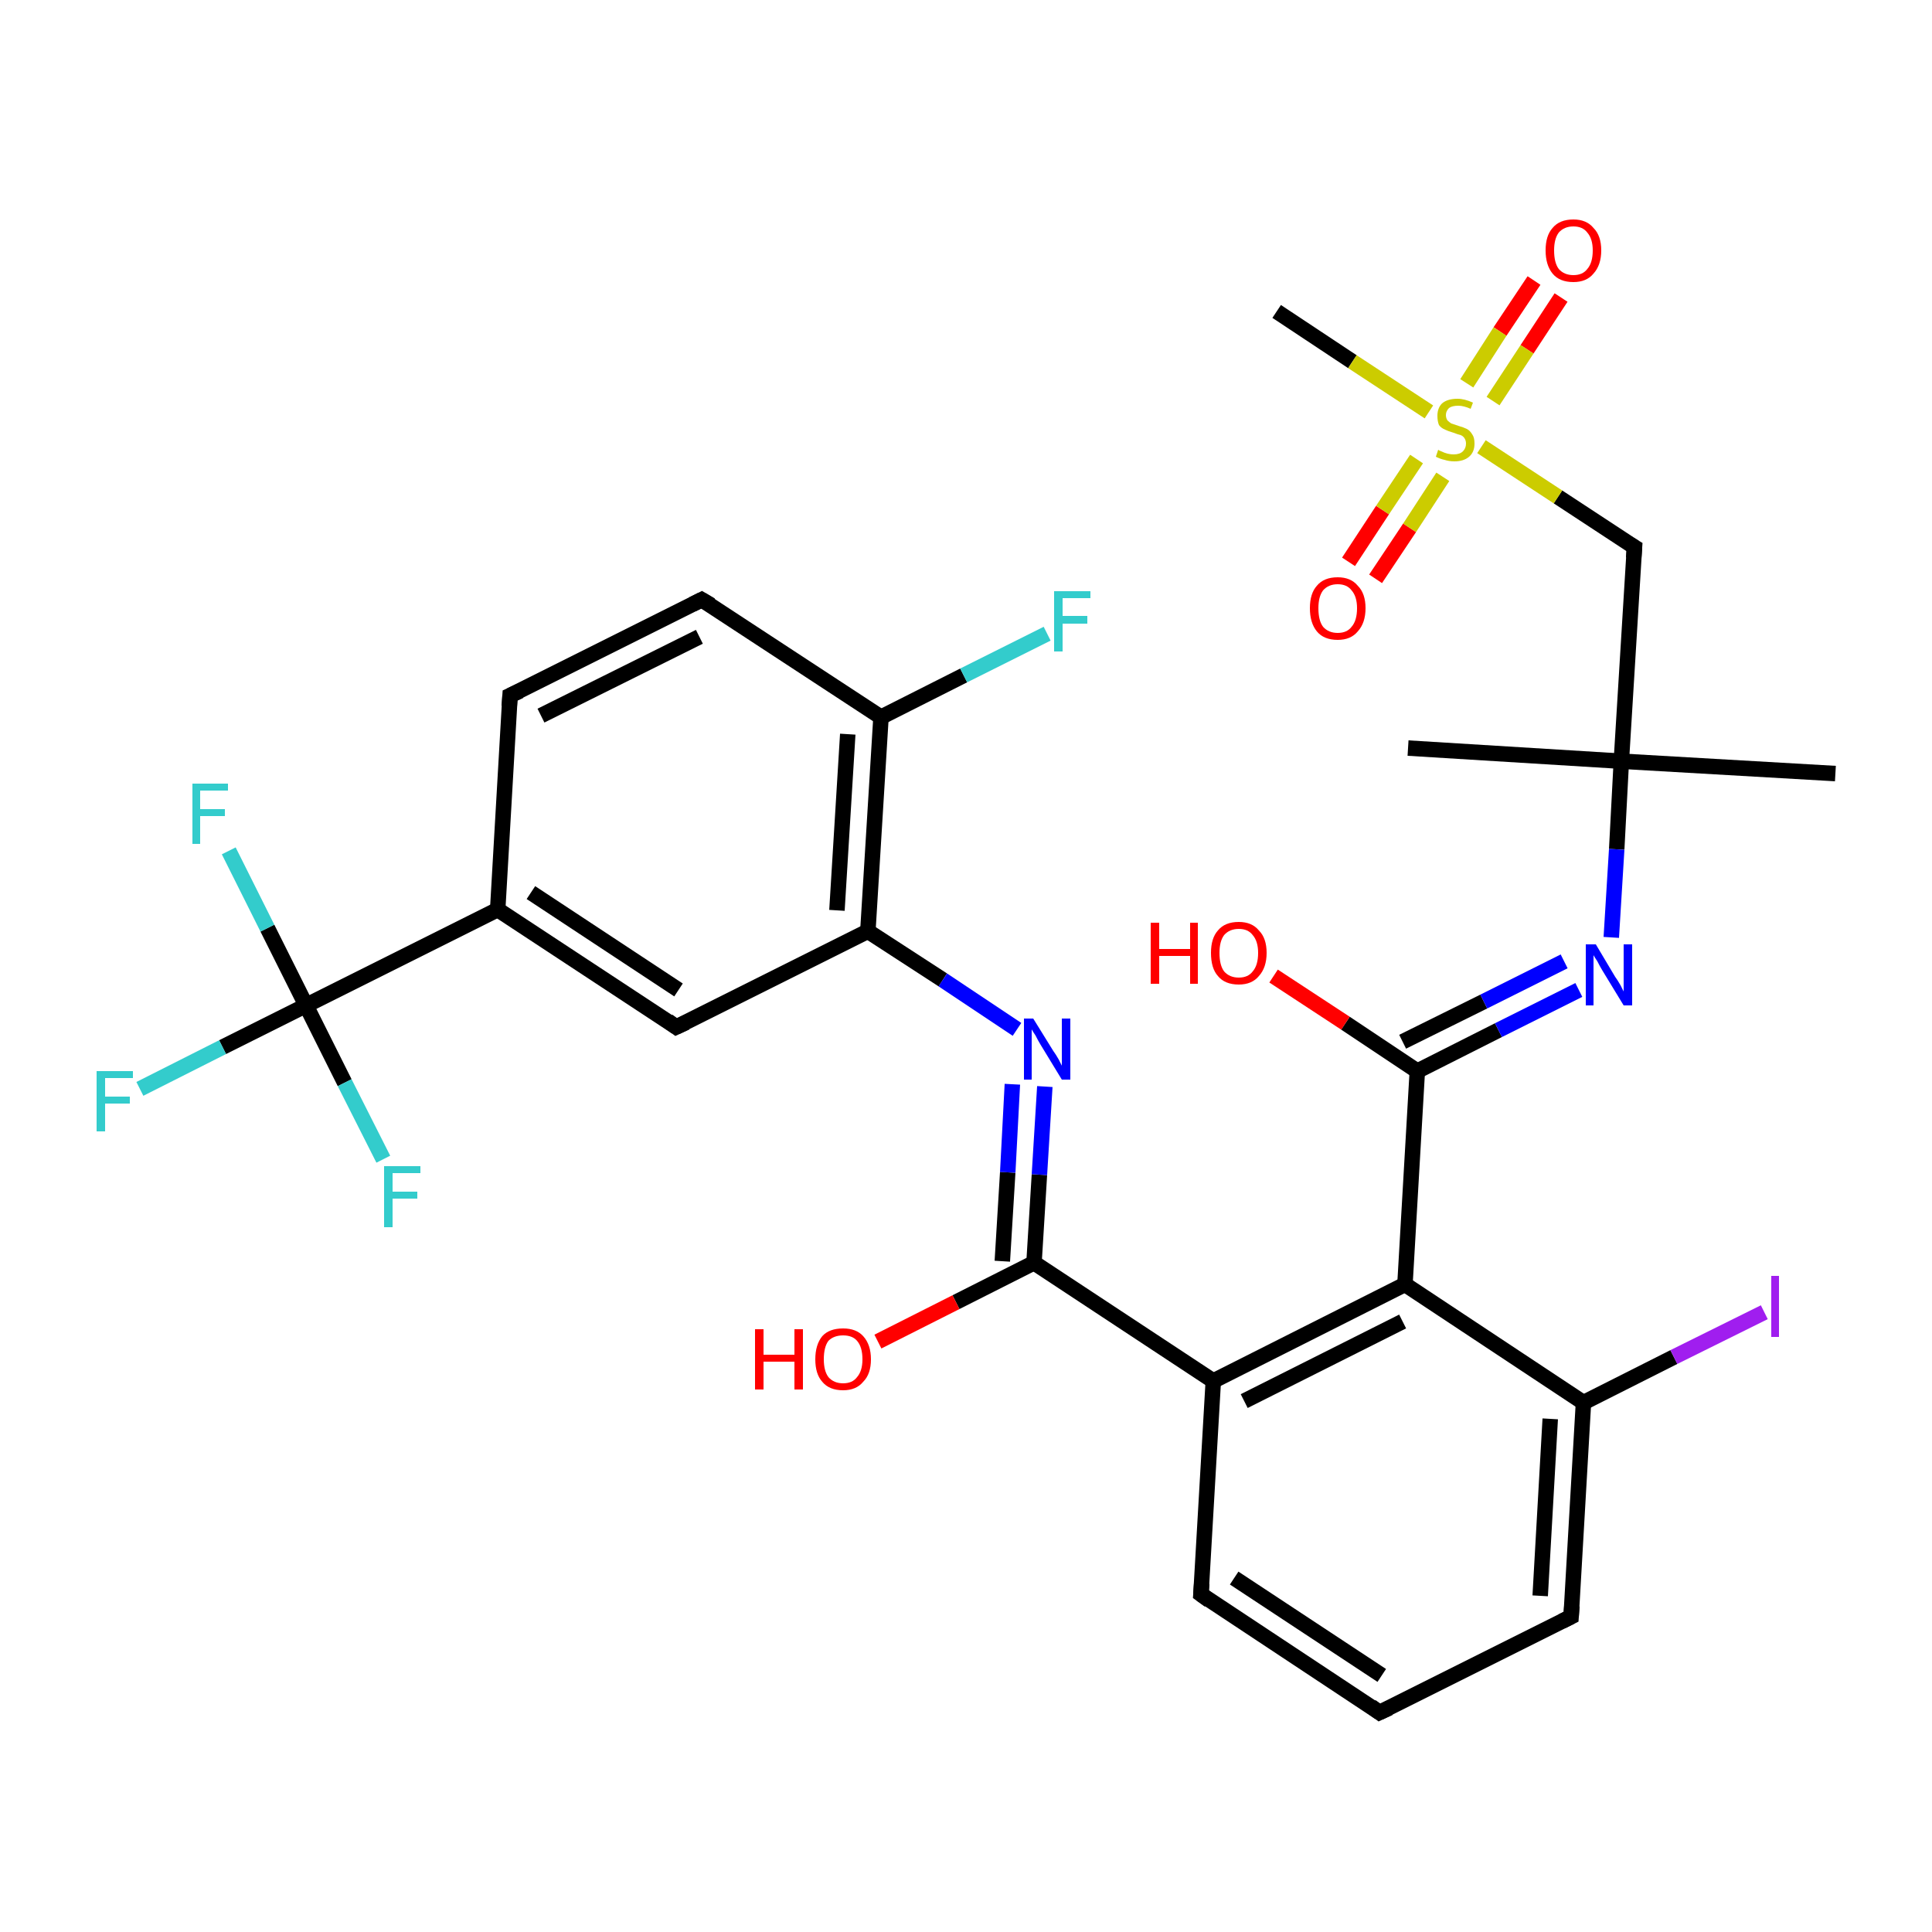 <?xml version='1.0' encoding='iso-8859-1'?>
<svg version='1.1' baseProfile='full'
              xmlns='http://www.w3.org/2000/svg'
                      xmlns:rdkit='http://www.rdkit.org/xml'
                      xmlns:xlink='http://www.w3.org/1999/xlink'
                  xml:space='preserve'
width='250px' height='250px' viewBox='0 0 250 250'>
<!-- END OF HEADER -->
<rect style='opacity:1.0;fill:#FFFFFF;stroke:none' width='250.0' height='250.0' x='0.0' y='0.0'> </rect>
<path class='bond-0 atom-0 atom-18' d='M 237.5,100.1 L 209.8,98.5' style='fill:none;fill-rule:evenodd;stroke:#000000;stroke-width:2.0px;stroke-linecap:butt;stroke-linejoin:miter;stroke-opacity:1' />
<path class='bond-1 atom-1 atom-18' d='M 182.2,96.8 L 209.8,98.5' style='fill:none;fill-rule:evenodd;stroke:#000000;stroke-width:2.0px;stroke-linecap:butt;stroke-linejoin:miter;stroke-opacity:1' />
<path class='bond-2 atom-2 atom-31' d='M 165.2,40.3 L 175.0,46.8' style='fill:none;fill-rule:evenodd;stroke:#000000;stroke-width:2.0px;stroke-linecap:butt;stroke-linejoin:miter;stroke-opacity:1' />
<path class='bond-2 atom-2 atom-31' d='M 175.0,46.8 L 184.9,53.3' style='fill:none;fill-rule:evenodd;stroke:#CCCC00;stroke-width:2.0px;stroke-linecap:butt;stroke-linejoin:miter;stroke-opacity:1' />
<path class='bond-3 atom-3 atom-4' d='M 178.5,221.6 L 155.4,206.3' style='fill:none;fill-rule:evenodd;stroke:#000000;stroke-width:2.0px;stroke-linecap:butt;stroke-linejoin:miter;stroke-opacity:1' />
<path class='bond-3 atom-3 atom-4' d='M 178.8,216.8 L 159.7,204.2' style='fill:none;fill-rule:evenodd;stroke:#000000;stroke-width:2.0px;stroke-linecap:butt;stroke-linejoin:miter;stroke-opacity:1' />
<path class='bond-4 atom-3 atom-5' d='M 178.5,221.6 L 203.3,209.2' style='fill:none;fill-rule:evenodd;stroke:#000000;stroke-width:2.0px;stroke-linecap:butt;stroke-linejoin:miter;stroke-opacity:1' />
<path class='bond-5 atom-4 atom-11' d='M 155.4,206.3 L 157.0,178.7' style='fill:none;fill-rule:evenodd;stroke:#000000;stroke-width:2.0px;stroke-linecap:butt;stroke-linejoin:miter;stroke-opacity:1' />
<path class='bond-6 atom-5 atom-13' d='M 203.3,209.2 L 204.9,181.5' style='fill:none;fill-rule:evenodd;stroke:#000000;stroke-width:2.0px;stroke-linecap:butt;stroke-linejoin:miter;stroke-opacity:1' />
<path class='bond-6 atom-5 atom-13' d='M 199.3,206.5 L 200.6,183.6' style='fill:none;fill-rule:evenodd;stroke:#000000;stroke-width:2.0px;stroke-linecap:butt;stroke-linejoin:miter;stroke-opacity:1' />
<path class='bond-7 atom-6 atom-7' d='M 66.0,90.0 L 90.8,77.6' style='fill:none;fill-rule:evenodd;stroke:#000000;stroke-width:2.0px;stroke-linecap:butt;stroke-linejoin:miter;stroke-opacity:1' />
<path class='bond-7 atom-6 atom-7' d='M 70.0,92.6 L 90.5,82.4' style='fill:none;fill-rule:evenodd;stroke:#000000;stroke-width:2.0px;stroke-linecap:butt;stroke-linejoin:miter;stroke-opacity:1' />
<path class='bond-8 atom-6 atom-10' d='M 66.0,90.0 L 64.4,117.7' style='fill:none;fill-rule:evenodd;stroke:#000000;stroke-width:2.0px;stroke-linecap:butt;stroke-linejoin:miter;stroke-opacity:1' />
<path class='bond-9 atom-7 atom-12' d='M 90.8,77.6 L 114.0,92.8' style='fill:none;fill-rule:evenodd;stroke:#000000;stroke-width:2.0px;stroke-linecap:butt;stroke-linejoin:miter;stroke-opacity:1' />
<path class='bond-10 atom-8 atom-10' d='M 87.5,132.9 L 64.4,117.7' style='fill:none;fill-rule:evenodd;stroke:#000000;stroke-width:2.0px;stroke-linecap:butt;stroke-linejoin:miter;stroke-opacity:1' />
<path class='bond-10 atom-8 atom-10' d='M 87.8,128.1 L 68.7,115.5' style='fill:none;fill-rule:evenodd;stroke:#000000;stroke-width:2.0px;stroke-linecap:butt;stroke-linejoin:miter;stroke-opacity:1' />
<path class='bond-11 atom-8 atom-14' d='M 87.5,132.9 L 112.3,120.5' style='fill:none;fill-rule:evenodd;stroke:#000000;stroke-width:2.0px;stroke-linecap:butt;stroke-linejoin:miter;stroke-opacity:1' />
<path class='bond-12 atom-9 atom-18' d='M 211.5,70.8 L 209.8,98.5' style='fill:none;fill-rule:evenodd;stroke:#000000;stroke-width:2.0px;stroke-linecap:butt;stroke-linejoin:miter;stroke-opacity:1' />
<path class='bond-13 atom-9 atom-31' d='M 211.5,70.8 L 201.6,64.3' style='fill:none;fill-rule:evenodd;stroke:#000000;stroke-width:2.0px;stroke-linecap:butt;stroke-linejoin:miter;stroke-opacity:1' />
<path class='bond-13 atom-9 atom-31' d='M 201.6,64.3 L 191.7,57.8' style='fill:none;fill-rule:evenodd;stroke:#CCCC00;stroke-width:2.0px;stroke-linecap:butt;stroke-linejoin:miter;stroke-opacity:1' />
<path class='bond-14 atom-10 atom-19' d='M 64.4,117.7 L 39.6,130.1' style='fill:none;fill-rule:evenodd;stroke:#000000;stroke-width:2.0px;stroke-linecap:butt;stroke-linejoin:miter;stroke-opacity:1' />
<path class='bond-15 atom-11 atom-15' d='M 157.0,178.7 L 181.8,166.2' style='fill:none;fill-rule:evenodd;stroke:#000000;stroke-width:2.0px;stroke-linecap:butt;stroke-linejoin:miter;stroke-opacity:1' />
<path class='bond-15 atom-11 atom-15' d='M 161.0,181.3 L 181.5,171.0' style='fill:none;fill-rule:evenodd;stroke:#000000;stroke-width:2.0px;stroke-linecap:butt;stroke-linejoin:miter;stroke-opacity:1' />
<path class='bond-16 atom-11 atom-16' d='M 157.0,178.7 L 133.8,163.4' style='fill:none;fill-rule:evenodd;stroke:#000000;stroke-width:2.0px;stroke-linecap:butt;stroke-linejoin:miter;stroke-opacity:1' />
<path class='bond-17 atom-12 atom-14' d='M 114.0,92.8 L 112.3,120.5' style='fill:none;fill-rule:evenodd;stroke:#000000;stroke-width:2.0px;stroke-linecap:butt;stroke-linejoin:miter;stroke-opacity:1' />
<path class='bond-17 atom-12 atom-14' d='M 109.7,95.0 L 108.3,117.8' style='fill:none;fill-rule:evenodd;stroke:#000000;stroke-width:2.0px;stroke-linecap:butt;stroke-linejoin:miter;stroke-opacity:1' />
<path class='bond-18 atom-12 atom-20' d='M 114.0,92.8 L 124.7,87.4' style='fill:none;fill-rule:evenodd;stroke:#000000;stroke-width:2.0px;stroke-linecap:butt;stroke-linejoin:miter;stroke-opacity:1' />
<path class='bond-18 atom-12 atom-20' d='M 124.7,87.4 L 135.5,82.0' style='fill:none;fill-rule:evenodd;stroke:#33CCCC;stroke-width:2.0px;stroke-linecap:butt;stroke-linejoin:miter;stroke-opacity:1' />
<path class='bond-19 atom-13 atom-15' d='M 204.9,181.5 L 181.8,166.2' style='fill:none;fill-rule:evenodd;stroke:#000000;stroke-width:2.0px;stroke-linecap:butt;stroke-linejoin:miter;stroke-opacity:1' />
<path class='bond-20 atom-13 atom-24' d='M 204.9,181.5 L 216.6,175.6' style='fill:none;fill-rule:evenodd;stroke:#000000;stroke-width:2.0px;stroke-linecap:butt;stroke-linejoin:miter;stroke-opacity:1' />
<path class='bond-20 atom-13 atom-24' d='M 216.6,175.6 L 228.3,169.8' style='fill:none;fill-rule:evenodd;stroke:#A01EEF;stroke-width:2.0px;stroke-linecap:butt;stroke-linejoin:miter;stroke-opacity:1' />
<path class='bond-21 atom-14 atom-25' d='M 112.3,120.5 L 122.0,126.8' style='fill:none;fill-rule:evenodd;stroke:#000000;stroke-width:2.0px;stroke-linecap:butt;stroke-linejoin:miter;stroke-opacity:1' />
<path class='bond-21 atom-14 atom-25' d='M 122.0,126.8 L 131.6,133.2' style='fill:none;fill-rule:evenodd;stroke:#0000FF;stroke-width:2.0px;stroke-linecap:butt;stroke-linejoin:miter;stroke-opacity:1' />
<path class='bond-22 atom-15 atom-17' d='M 181.8,166.2 L 183.4,138.6' style='fill:none;fill-rule:evenodd;stroke:#000000;stroke-width:2.0px;stroke-linecap:butt;stroke-linejoin:miter;stroke-opacity:1' />
<path class='bond-23 atom-16 atom-25' d='M 133.8,163.4 L 134.5,152.0' style='fill:none;fill-rule:evenodd;stroke:#000000;stroke-width:2.0px;stroke-linecap:butt;stroke-linejoin:miter;stroke-opacity:1' />
<path class='bond-23 atom-16 atom-25' d='M 134.5,152.0 L 135.2,140.6' style='fill:none;fill-rule:evenodd;stroke:#0000FF;stroke-width:2.0px;stroke-linecap:butt;stroke-linejoin:miter;stroke-opacity:1' />
<path class='bond-23 atom-16 atom-25' d='M 129.7,163.2 L 130.4,151.7' style='fill:none;fill-rule:evenodd;stroke:#000000;stroke-width:2.0px;stroke-linecap:butt;stroke-linejoin:miter;stroke-opacity:1' />
<path class='bond-23 atom-16 atom-25' d='M 130.4,151.7 L 131.0,140.3' style='fill:none;fill-rule:evenodd;stroke:#0000FF;stroke-width:2.0px;stroke-linecap:butt;stroke-linejoin:miter;stroke-opacity:1' />
<path class='bond-24 atom-16 atom-27' d='M 133.8,163.4 L 123.7,168.5' style='fill:none;fill-rule:evenodd;stroke:#000000;stroke-width:2.0px;stroke-linecap:butt;stroke-linejoin:miter;stroke-opacity:1' />
<path class='bond-24 atom-16 atom-27' d='M 123.7,168.5 L 113.6,173.6' style='fill:none;fill-rule:evenodd;stroke:#FF0000;stroke-width:2.0px;stroke-linecap:butt;stroke-linejoin:miter;stroke-opacity:1' />
<path class='bond-25 atom-17 atom-26' d='M 183.4,138.6 L 193.9,133.3' style='fill:none;fill-rule:evenodd;stroke:#000000;stroke-width:2.0px;stroke-linecap:butt;stroke-linejoin:miter;stroke-opacity:1' />
<path class='bond-25 atom-17 atom-26' d='M 193.9,133.3 L 204.3,128.1' style='fill:none;fill-rule:evenodd;stroke:#0000FF;stroke-width:2.0px;stroke-linecap:butt;stroke-linejoin:miter;stroke-opacity:1' />
<path class='bond-25 atom-17 atom-26' d='M 181.5,134.8 L 192.0,129.6' style='fill:none;fill-rule:evenodd;stroke:#000000;stroke-width:2.0px;stroke-linecap:butt;stroke-linejoin:miter;stroke-opacity:1' />
<path class='bond-25 atom-17 atom-26' d='M 192.0,129.6 L 202.4,124.4' style='fill:none;fill-rule:evenodd;stroke:#0000FF;stroke-width:2.0px;stroke-linecap:butt;stroke-linejoin:miter;stroke-opacity:1' />
<path class='bond-26 atom-17 atom-28' d='M 183.4,138.6 L 174.1,132.4' style='fill:none;fill-rule:evenodd;stroke:#000000;stroke-width:2.0px;stroke-linecap:butt;stroke-linejoin:miter;stroke-opacity:1' />
<path class='bond-26 atom-17 atom-28' d='M 174.1,132.4 L 164.8,126.3' style='fill:none;fill-rule:evenodd;stroke:#FF0000;stroke-width:2.0px;stroke-linecap:butt;stroke-linejoin:miter;stroke-opacity:1' />
<path class='bond-27 atom-18 atom-26' d='M 209.8,98.5 L 209.2,109.9' style='fill:none;fill-rule:evenodd;stroke:#000000;stroke-width:2.0px;stroke-linecap:butt;stroke-linejoin:miter;stroke-opacity:1' />
<path class='bond-27 atom-18 atom-26' d='M 209.2,109.9 L 208.5,121.3' style='fill:none;fill-rule:evenodd;stroke:#0000FF;stroke-width:2.0px;stroke-linecap:butt;stroke-linejoin:miter;stroke-opacity:1' />
<path class='bond-28 atom-19 atom-21' d='M 39.6,130.1 L 28.8,135.5' style='fill:none;fill-rule:evenodd;stroke:#000000;stroke-width:2.0px;stroke-linecap:butt;stroke-linejoin:miter;stroke-opacity:1' />
<path class='bond-28 atom-19 atom-21' d='M 28.8,135.5 L 18.1,140.9' style='fill:none;fill-rule:evenodd;stroke:#33CCCC;stroke-width:2.0px;stroke-linecap:butt;stroke-linejoin:miter;stroke-opacity:1' />
<path class='bond-29 atom-19 atom-22' d='M 39.6,130.1 L 34.6,120.1' style='fill:none;fill-rule:evenodd;stroke:#000000;stroke-width:2.0px;stroke-linecap:butt;stroke-linejoin:miter;stroke-opacity:1' />
<path class='bond-29 atom-19 atom-22' d='M 34.6,120.1 L 29.6,110.1' style='fill:none;fill-rule:evenodd;stroke:#33CCCC;stroke-width:2.0px;stroke-linecap:butt;stroke-linejoin:miter;stroke-opacity:1' />
<path class='bond-30 atom-19 atom-23' d='M 39.6,130.1 L 44.6,140.1' style='fill:none;fill-rule:evenodd;stroke:#000000;stroke-width:2.0px;stroke-linecap:butt;stroke-linejoin:miter;stroke-opacity:1' />
<path class='bond-30 atom-19 atom-23' d='M 44.6,140.1 L 49.6,150.0' style='fill:none;fill-rule:evenodd;stroke:#33CCCC;stroke-width:2.0px;stroke-linecap:butt;stroke-linejoin:miter;stroke-opacity:1' />
<path class='bond-31 atom-29 atom-31' d='M 174.5,72.7 L 178.9,66.0' style='fill:none;fill-rule:evenodd;stroke:#FF0000;stroke-width:2.0px;stroke-linecap:butt;stroke-linejoin:miter;stroke-opacity:1' />
<path class='bond-31 atom-29 atom-31' d='M 178.9,66.0 L 183.3,59.4' style='fill:none;fill-rule:evenodd;stroke:#CCCC00;stroke-width:2.0px;stroke-linecap:butt;stroke-linejoin:miter;stroke-opacity:1' />
<path class='bond-31 atom-29 atom-31' d='M 178.0,74.9 L 182.4,68.3' style='fill:none;fill-rule:evenodd;stroke:#FF0000;stroke-width:2.0px;stroke-linecap:butt;stroke-linejoin:miter;stroke-opacity:1' />
<path class='bond-31 atom-29 atom-31' d='M 182.4,68.3 L 186.7,61.7' style='fill:none;fill-rule:evenodd;stroke:#CCCC00;stroke-width:2.0px;stroke-linecap:butt;stroke-linejoin:miter;stroke-opacity:1' />
<path class='bond-32 atom-30 atom-31' d='M 202.0,38.5 L 197.6,45.2' style='fill:none;fill-rule:evenodd;stroke:#FF0000;stroke-width:2.0px;stroke-linecap:butt;stroke-linejoin:miter;stroke-opacity:1' />
<path class='bond-32 atom-30 atom-31' d='M 197.6,45.2 L 193.2,51.9' style='fill:none;fill-rule:evenodd;stroke:#CCCC00;stroke-width:2.0px;stroke-linecap:butt;stroke-linejoin:miter;stroke-opacity:1' />
<path class='bond-32 atom-30 atom-31' d='M 198.5,36.3 L 194.1,42.9' style='fill:none;fill-rule:evenodd;stroke:#FF0000;stroke-width:2.0px;stroke-linecap:butt;stroke-linejoin:miter;stroke-opacity:1' />
<path class='bond-32 atom-30 atom-31' d='M 194.1,42.9 L 189.8,49.6' style='fill:none;fill-rule:evenodd;stroke:#CCCC00;stroke-width:2.0px;stroke-linecap:butt;stroke-linejoin:miter;stroke-opacity:1' />
<path d='M 177.4,220.8 L 178.5,221.6 L 179.8,221.0' style='fill:none;stroke:#000000;stroke-width:2.0px;stroke-linecap:butt;stroke-linejoin:miter;stroke-opacity:1;' />
<path d='M 156.5,207.1 L 155.4,206.3 L 155.5,204.9' style='fill:none;stroke:#000000;stroke-width:2.0px;stroke-linecap:butt;stroke-linejoin:miter;stroke-opacity:1;' />
<path d='M 202.1,209.8 L 203.3,209.2 L 203.4,207.8' style='fill:none;stroke:#000000;stroke-width:2.0px;stroke-linecap:butt;stroke-linejoin:miter;stroke-opacity:1;' />
<path d='M 67.3,89.4 L 66.0,90.0 L 65.9,91.4' style='fill:none;stroke:#000000;stroke-width:2.0px;stroke-linecap:butt;stroke-linejoin:miter;stroke-opacity:1;' />
<path d='M 89.6,78.2 L 90.8,77.6 L 92.0,78.3' style='fill:none;stroke:#000000;stroke-width:2.0px;stroke-linecap:butt;stroke-linejoin:miter;stroke-opacity:1;' />
<path d='M 86.4,132.1 L 87.5,132.9 L 88.8,132.3' style='fill:none;stroke:#000000;stroke-width:2.0px;stroke-linecap:butt;stroke-linejoin:miter;stroke-opacity:1;' />
<path d='M 211.4,72.2 L 211.5,70.8 L 211.0,70.5' style='fill:none;stroke:#000000;stroke-width:2.0px;stroke-linecap:butt;stroke-linejoin:miter;stroke-opacity:1;' />
<path class='atom-20' d='M 136.4 76.5
L 141.1 76.5
L 141.1 77.4
L 137.5 77.4
L 137.5 79.7
L 140.7 79.7
L 140.7 80.7
L 137.5 80.7
L 137.5 84.3
L 136.4 84.3
L 136.4 76.5
' fill='#33CCCC'/>
<path class='atom-21' d='M 12.5 138.6
L 17.2 138.6
L 17.2 139.5
L 13.6 139.5
L 13.6 141.9
L 16.8 141.9
L 16.8 142.8
L 13.6 142.8
L 13.6 146.4
L 12.5 146.4
L 12.5 138.6
' fill='#33CCCC'/>
<path class='atom-22' d='M 24.9 101.4
L 29.5 101.4
L 29.5 102.3
L 25.9 102.3
L 25.9 104.7
L 29.1 104.7
L 29.1 105.6
L 25.9 105.6
L 25.9 109.2
L 24.9 109.2
L 24.9 101.4
' fill='#33CCCC'/>
<path class='atom-23' d='M 49.7 150.9
L 54.4 150.9
L 54.4 151.8
L 50.8 151.8
L 50.8 154.2
L 54.0 154.2
L 54.0 155.1
L 50.8 155.1
L 50.8 158.8
L 49.7 158.8
L 49.7 150.9
' fill='#33CCCC'/>
<path class='atom-24' d='M 229.2 165.1
L 230.2 165.1
L 230.2 173.0
L 229.2 173.0
L 229.2 165.1
' fill='#A01EEF'/>
<path class='atom-25' d='M 133.7 131.8
L 136.3 136.0
Q 136.6 136.4, 137.0 137.1
Q 137.4 137.9, 137.4 137.9
L 137.4 131.8
L 138.5 131.8
L 138.5 139.7
L 137.4 139.7
L 134.6 135.1
Q 134.3 134.6, 134.0 134.0
Q 133.6 133.4, 133.5 133.2
L 133.5 139.7
L 132.5 139.7
L 132.5 131.8
L 133.7 131.8
' fill='#0000FF'/>
<path class='atom-26' d='M 206.5 122.2
L 209.0 126.4
Q 209.3 126.8, 209.7 127.5
Q 210.1 128.3, 210.1 128.3
L 210.1 122.2
L 211.2 122.2
L 211.2 130.1
L 210.1 130.1
L 207.3 125.5
Q 207.0 125.0, 206.7 124.4
Q 206.3 123.8, 206.2 123.6
L 206.2 130.1
L 205.2 130.1
L 205.2 122.2
L 206.5 122.2
' fill='#0000FF'/>
<path class='atom-27' d='M 97.7 172.0
L 98.8 172.0
L 98.8 175.3
L 102.8 175.3
L 102.8 172.0
L 103.9 172.0
L 103.9 179.8
L 102.8 179.8
L 102.8 176.2
L 98.8 176.2
L 98.8 179.8
L 97.7 179.8
L 97.7 172.0
' fill='#FF0000'/>
<path class='atom-27' d='M 105.5 175.9
Q 105.5 174.0, 106.4 172.9
Q 107.3 171.9, 109.1 171.9
Q 110.8 171.9, 111.7 172.9
Q 112.7 174.0, 112.7 175.9
Q 112.7 177.8, 111.7 178.8
Q 110.8 179.9, 109.1 179.9
Q 107.3 179.9, 106.4 178.8
Q 105.5 177.8, 105.5 175.9
M 109.1 179.0
Q 110.3 179.0, 110.9 178.2
Q 111.6 177.4, 111.6 175.9
Q 111.6 174.3, 110.9 173.5
Q 110.3 172.8, 109.1 172.8
Q 107.9 172.8, 107.2 173.5
Q 106.6 174.3, 106.6 175.9
Q 106.6 177.4, 107.2 178.2
Q 107.9 179.0, 109.1 179.0
' fill='#FF0000'/>
<path class='atom-28' d='M 148.9 119.4
L 150.0 119.4
L 150.0 122.8
L 154.0 122.8
L 154.0 119.4
L 155.0 119.4
L 155.0 127.3
L 154.0 127.3
L 154.0 123.7
L 150.0 123.7
L 150.0 127.3
L 148.9 127.3
L 148.9 119.4
' fill='#FF0000'/>
<path class='atom-28' d='M 156.7 123.3
Q 156.7 121.4, 157.6 120.4
Q 158.5 119.3, 160.3 119.3
Q 162.0 119.3, 162.9 120.4
Q 163.9 121.4, 163.9 123.3
Q 163.9 125.2, 162.9 126.3
Q 162.0 127.4, 160.3 127.4
Q 158.5 127.4, 157.6 126.3
Q 156.7 125.3, 156.7 123.3
M 160.3 126.5
Q 161.5 126.5, 162.1 125.7
Q 162.8 124.9, 162.8 123.3
Q 162.8 121.8, 162.1 121.0
Q 161.5 120.2, 160.3 120.2
Q 159.1 120.2, 158.4 121.0
Q 157.8 121.8, 157.8 123.3
Q 157.8 124.9, 158.4 125.7
Q 159.1 126.5, 160.3 126.5
' fill='#FF0000'/>
<path class='atom-29' d='M 169.5 78.7
Q 169.5 76.8, 170.4 75.8
Q 171.3 74.7, 173.1 74.7
Q 174.8 74.7, 175.7 75.8
Q 176.7 76.8, 176.7 78.7
Q 176.7 80.6, 175.7 81.7
Q 174.8 82.8, 173.1 82.8
Q 171.3 82.8, 170.4 81.7
Q 169.5 80.6, 169.5 78.7
M 173.1 81.9
Q 174.3 81.9, 174.9 81.1
Q 175.6 80.3, 175.6 78.7
Q 175.6 77.2, 174.9 76.4
Q 174.3 75.6, 173.1 75.6
Q 171.9 75.6, 171.2 76.4
Q 170.6 77.2, 170.6 78.7
Q 170.6 80.3, 171.2 81.1
Q 171.9 81.9, 173.1 81.9
' fill='#FF0000'/>
<path class='atom-30' d='M 200.0 32.4
Q 200.0 30.5, 200.9 29.5
Q 201.8 28.4, 203.6 28.4
Q 205.3 28.4, 206.2 29.5
Q 207.2 30.5, 207.2 32.4
Q 207.2 34.3, 206.2 35.4
Q 205.3 36.5, 203.6 36.5
Q 201.8 36.5, 200.9 35.4
Q 200.0 34.3, 200.0 32.4
M 203.6 35.6
Q 204.8 35.6, 205.4 34.8
Q 206.1 34.0, 206.1 32.4
Q 206.1 30.9, 205.4 30.1
Q 204.8 29.3, 203.6 29.3
Q 202.4 29.3, 201.7 30.1
Q 201.1 30.9, 201.1 32.4
Q 201.1 34.0, 201.7 34.8
Q 202.4 35.6, 203.6 35.6
' fill='#FF0000'/>
<path class='atom-31' d='M 186.1 58.2
Q 186.2 58.3, 186.5 58.4
Q 186.9 58.6, 187.3 58.7
Q 187.7 58.8, 188.1 58.8
Q 188.9 58.8, 189.3 58.4
Q 189.7 58.0, 189.7 57.4
Q 189.7 57.0, 189.5 56.7
Q 189.3 56.4, 189.0 56.3
Q 188.6 56.2, 188.1 56.0
Q 187.4 55.8, 187.0 55.6
Q 186.5 55.4, 186.2 55.0
Q 186.0 54.5, 186.0 53.8
Q 186.0 52.8, 186.6 52.2
Q 187.3 51.6, 188.6 51.6
Q 189.5 51.6, 190.6 52.1
L 190.3 52.9
Q 189.4 52.5, 188.7 52.5
Q 187.9 52.5, 187.5 52.8
Q 187.1 53.2, 187.1 53.7
Q 187.1 54.1, 187.3 54.4
Q 187.5 54.6, 187.8 54.8
Q 188.1 54.9, 188.7 55.1
Q 189.4 55.3, 189.8 55.5
Q 190.2 55.7, 190.5 56.2
Q 190.8 56.6, 190.8 57.4
Q 190.8 58.5, 190.1 59.1
Q 189.4 59.7, 188.2 59.7
Q 187.5 59.7, 186.9 59.5
Q 186.4 59.4, 185.8 59.1
L 186.1 58.2
' fill='#CCCC00'/>
</svg>
